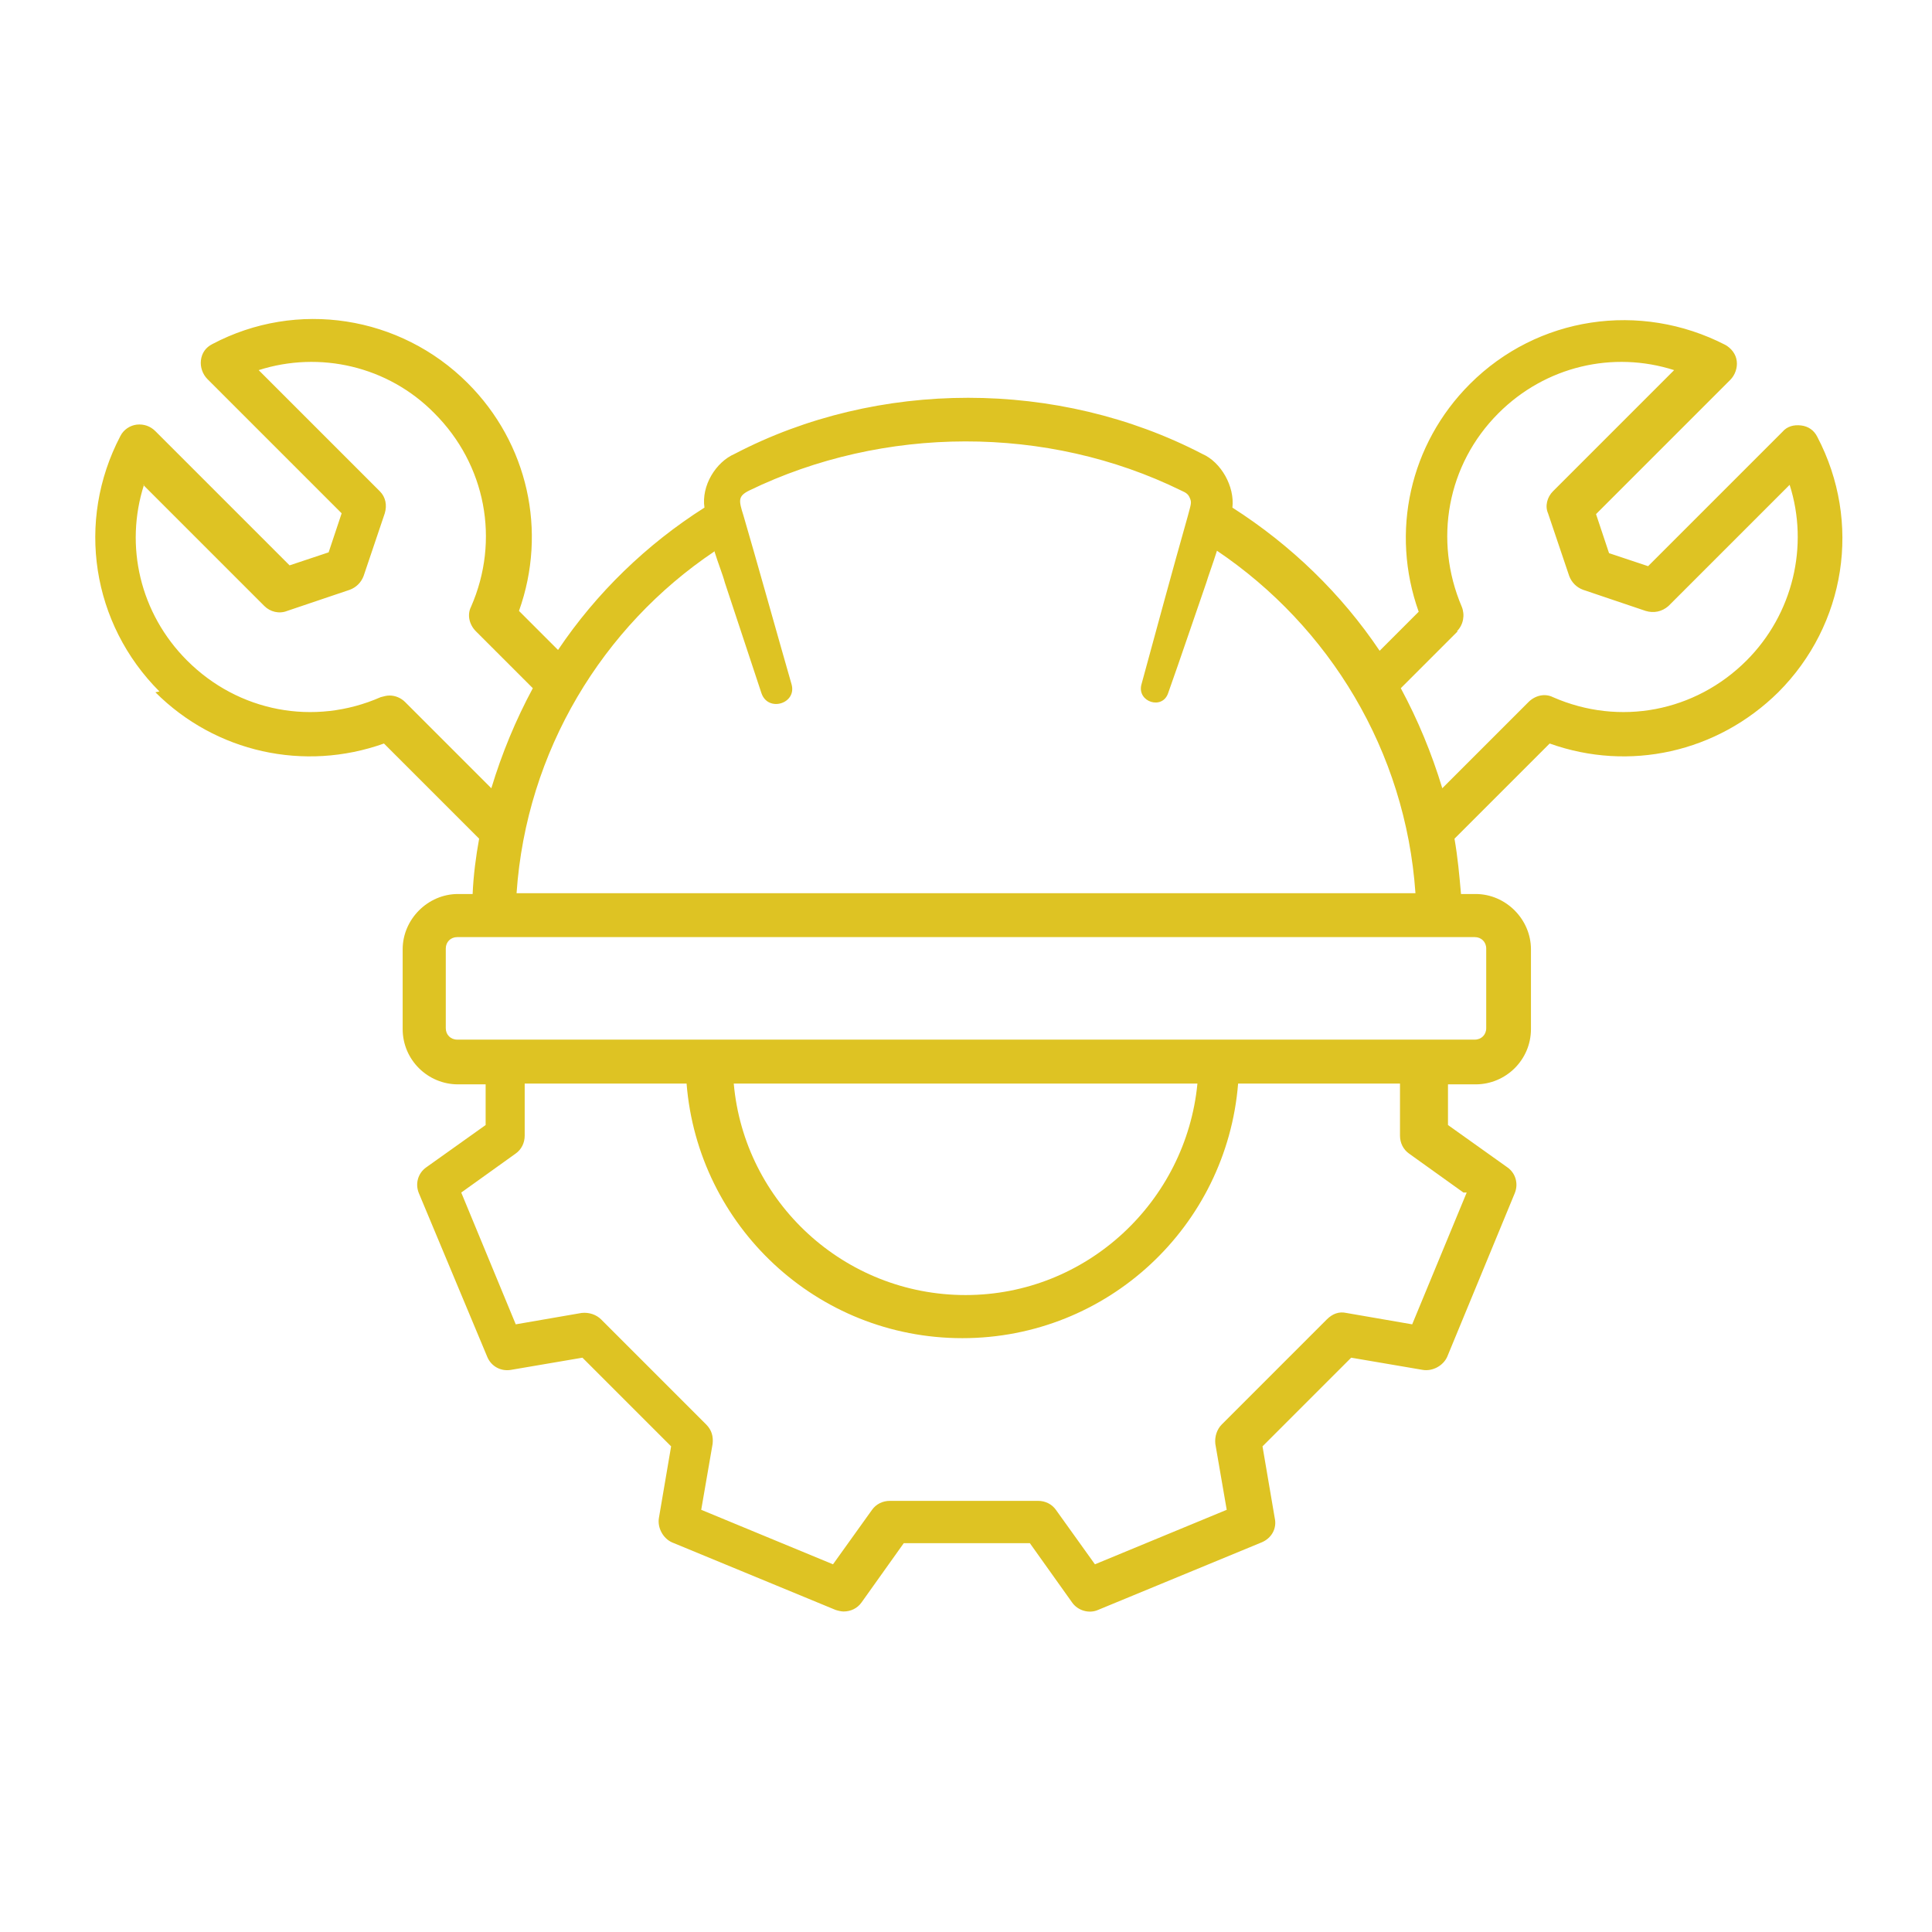 <?xml version="1.0" encoding="UTF-8"?>
<!DOCTYPE svg PUBLIC "-//W3C//DTD SVG 1.1//EN" "http://www.w3.org/Graphics/SVG/1.1/DTD/svg11.dtd">
<!-- Creator: CorelDRAW 2019 (64-Bit) -->
<svg xmlns="http://www.w3.org/2000/svg" xml:space="preserve" width="0.667in" height="0.667in" version="1.1" style="shape-rendering:geometricPrecision; text-rendering:geometricPrecision; image-rendering:optimizeQuality; fill-rule:evenodd; clip-rule:evenodd"
viewBox="0 0 23.75 23.75"
 xmlns:xlink="http://www.w3.org/1999/xlink"
 xmlns:xodm="http://www.corel.com/coreldraw/odm/2003">
 <defs>
  <style type="text/css">
   <![CDATA[
    .fil0 {fill:none}
    .fil1 {fill:#DEC323}
   ]]>
  </style>
 </defs>
 <g id="Layer_x0020_1">
  <rect class="fil0" x="-0" y="-0" width="23.75" height="23.75"/>
  <g id="_1892805899024">
   <path class="fil1" d="M1.91 8.51c0.74,0.74 1.83,0.98 2.81,0.63l1.17 1.17c-0.04,0.22 -0.07,0.45 -0.08,0.68l-0.18 0c-0.37,0 -0.68,0.31 -0.68,0.68l0 0.98c0,0.38 0.31,0.68 0.68,0.68l0.34 0 0 0.5 -0.73 0.52c-0.1,0.07 -0.14,0.2 -0.09,0.32l0.84 2.01c0.05,0.12 0.17,0.18 0.29,0.16l0.88 -0.15 1.09 1.09 -0.15 0.88c-0.02,0.12 0.05,0.25 0.16,0.3l2.01 0.83c0.03,0.01 0.07,0.02 0.1,0.02 0.09,0 0.17,-0.04 0.22,-0.11l0.52 -0.73 1.55 0 0.52 0.73c0.07,0.1 0.21,0.14 0.32,0.09l2.01 -0.83c0.12,-0.05 0.19,-0.17 0.16,-0.3l-0.15 -0.88 1.09 -1.09 0.88 0.15c0.12,0.02 0.25,-0.05 0.3,-0.16l0.83 -2.01c0.05,-0.12 0.01,-0.25 -0.09,-0.32l-0.73 -0.52 0 -0.5 0.34 0c0.37,0 0.68,-0.3 0.68,-0.68l0 -0.98c0,-0.37 -0.31,-0.68 -0.68,-0.68l-0.18 0c-0.02,-0.23 -0.04,-0.45 -0.08,-0.68l1.17 -1.17c0.98,0.35 2.06,0.11 2.81,-0.63 0.83,-0.83 1.03,-2.09 0.48,-3.14 -0.04,-0.08 -0.11,-0.13 -0.2,-0.14 -0.09,-0.01 -0.17,0.01 -0.23,0.08l-1.65 1.65 -0.48 -0.16 -0.16 -0.48 1.65 -1.65c0.06,-0.06 0.09,-0.15 0.08,-0.23 -0.01,-0.09 -0.07,-0.16 -0.14,-0.2 -1.05,-0.54 -2.31,-0.35 -3.14,0.48 -0.74,0.74 -0.98,1.82 -0.63,2.8l-0.48 0.48c-0.47,-0.7 -1.09,-1.3 -1.81,-1.76 0.03,-0.26 -0.14,-0.56 -0.37,-0.66 -1.77,-0.92 -3.99,-0.92 -5.75,0 -0.23,0.1 -0.41,0.39 -0.37,0.66 -0.71,0.45 -1.33,1.05 -1.8,1.75l-0.48 -0.48c0.35,-0.98 0.11,-2.06 -0.63,-2.8 -0.83,-0.83 -2.1,-1.03 -3.14,-0.48 -0.08,0.04 -0.13,0.11 -0.14,0.2 -0.01,0.08 0.02,0.17 0.08,0.23l1.65 1.65 -0.16 0.48 -0.48 0.16 -1.65 -1.65c-0.06,-0.06 -0.14,-0.09 -0.23,-0.08 -0.08,0.01 -0.16,0.06 -0.2,0.14 -0.55,1.05 -0.35,2.31 0.48,3.14l-0 0zm16.12 6.15l-0.67 1.62 -0.81 -0.14c-0.09,-0.02 -0.17,0.01 -0.24,0.08l-1.29 1.29c-0.06,0.06 -0.09,0.15 -0.08,0.24l0.14 0.81 -1.62 0.67 -0.48 -0.67c-0.05,-0.07 -0.13,-0.11 -0.22,-0.11l-1.82 0c-0.09,0 -0.17,0.04 -0.22,0.11l-0.48 0.67 -1.62 -0.67 0.14 -0.81c0.01,-0.09 -0.01,-0.17 -0.08,-0.24l-1.29 -1.29c-0.06,-0.06 -0.15,-0.09 -0.24,-0.08l-0.81 0.14 -0.67 -1.62 0.67 -0.48c0.07,-0.05 0.11,-0.13 0.11,-0.22l0 -0.64 1.99 0c0.14,1.75 1.6,3.13 3.39,3.13 1.79,0 3.25,-1.38 3.39,-3.13l1.99 0 0 0.64c0,0.09 0.04,0.17 0.11,0.22l0.67 0.48zm-9.01 -1.34l5.7 0c-0.14,1.45 -1.36,2.6 -2.85,2.6 -1.49,0 -2.72,-1.14 -2.85,-2.6l0 0zm9.11 -1.8c0.08,0 0.14,0.06 0.14,0.14l0 0.98c0,0.08 -0.06,0.14 -0.14,0.14l-12.51 -0c-0.08,0 -0.14,-0.06 -0.14,-0.14l0 -0.98c0,-0.08 0.06,-0.14 0.14,-0.14l12.51 0zm-0.22 -3.76c0.08,-0.08 0.1,-0.2 0.06,-0.3 -0.35,-0.82 -0.18,-1.75 0.45,-2.38 0.58,-0.58 1.41,-0.77 2.16,-0.53l-1.49 1.49c-0.07,0.07 -0.1,0.18 -0.06,0.27l0.26 0.77c0.03,0.08 0.09,0.14 0.17,0.17l0.77 0.26c0.1,0.03 0.2,0.01 0.28,-0.06l1.49 -1.49c0.24,0.75 0.04,1.59 -0.53,2.16 -0.63,0.63 -1.56,0.81 -2.38,0.45 -0.1,-0.05 -0.22,-0.02 -0.3,0.06l-1.06 1.06c-0.13,-0.43 -0.3,-0.84 -0.51,-1.23l0.7 -0.7 -0 -0zm-9.13 -0.99c0.05,0.16 0.11,0.31 0.13,0.39l0.45 1.36c0.08,0.24 0.44,0.13 0.37,-0.11 -0.13,-0.45 -0.46,-1.63 -0.59,-2.07 -0.06,-0.19 -0.07,-0.24 0.07,-0.31 1.65,-0.8 3.66,-0.81 5.31,0 0.07,0.03 0.09,0.05 0.11,0.1 0.02,0.05 0.01,0.07 -0.03,0.22 -0.19,0.67 -0.39,1.41 -0.57,2.07 -0.05,0.21 0.26,0.31 0.33,0.1 0.16,-0.45 0.31,-0.9 0.47,-1.36 0.02,-0.07 0.08,-0.23 0.13,-0.39 1.38,0.93 2.32,2.46 2.44,4.21l-11.05 0c0.12,-1.75 1.06,-3.28 2.43,-4.2l-0 0zm-7.02 -0.81l1.49 1.49c0.07,0.07 0.18,0.1 0.28,0.06l0.77 -0.26c0.08,-0.03 0.14,-0.09 0.17,-0.17l0.26 -0.77c0.03,-0.1 0.01,-0.2 -0.06,-0.27l-1.49 -1.49c0.75,-0.24 1.59,-0.05 2.16,0.53 0.63,0.63 0.81,1.56 0.45,2.38 -0.05,0.1 -0.02,0.22 0.06,0.3l0.7 0.7c-0.21,0.39 -0.38,0.8 -0.51,1.23l-1.06 -1.06c-0.05,-0.05 -0.12,-0.08 -0.19,-0.08 -0.04,0 -0.07,0.01 -0.11,0.02 -0.82,0.36 -1.75,0.18 -2.38,-0.45 -0.58,-0.58 -0.77,-1.41 -0.53,-2.16l-0 0z"/>
  </g>
 </g>
</svg>
